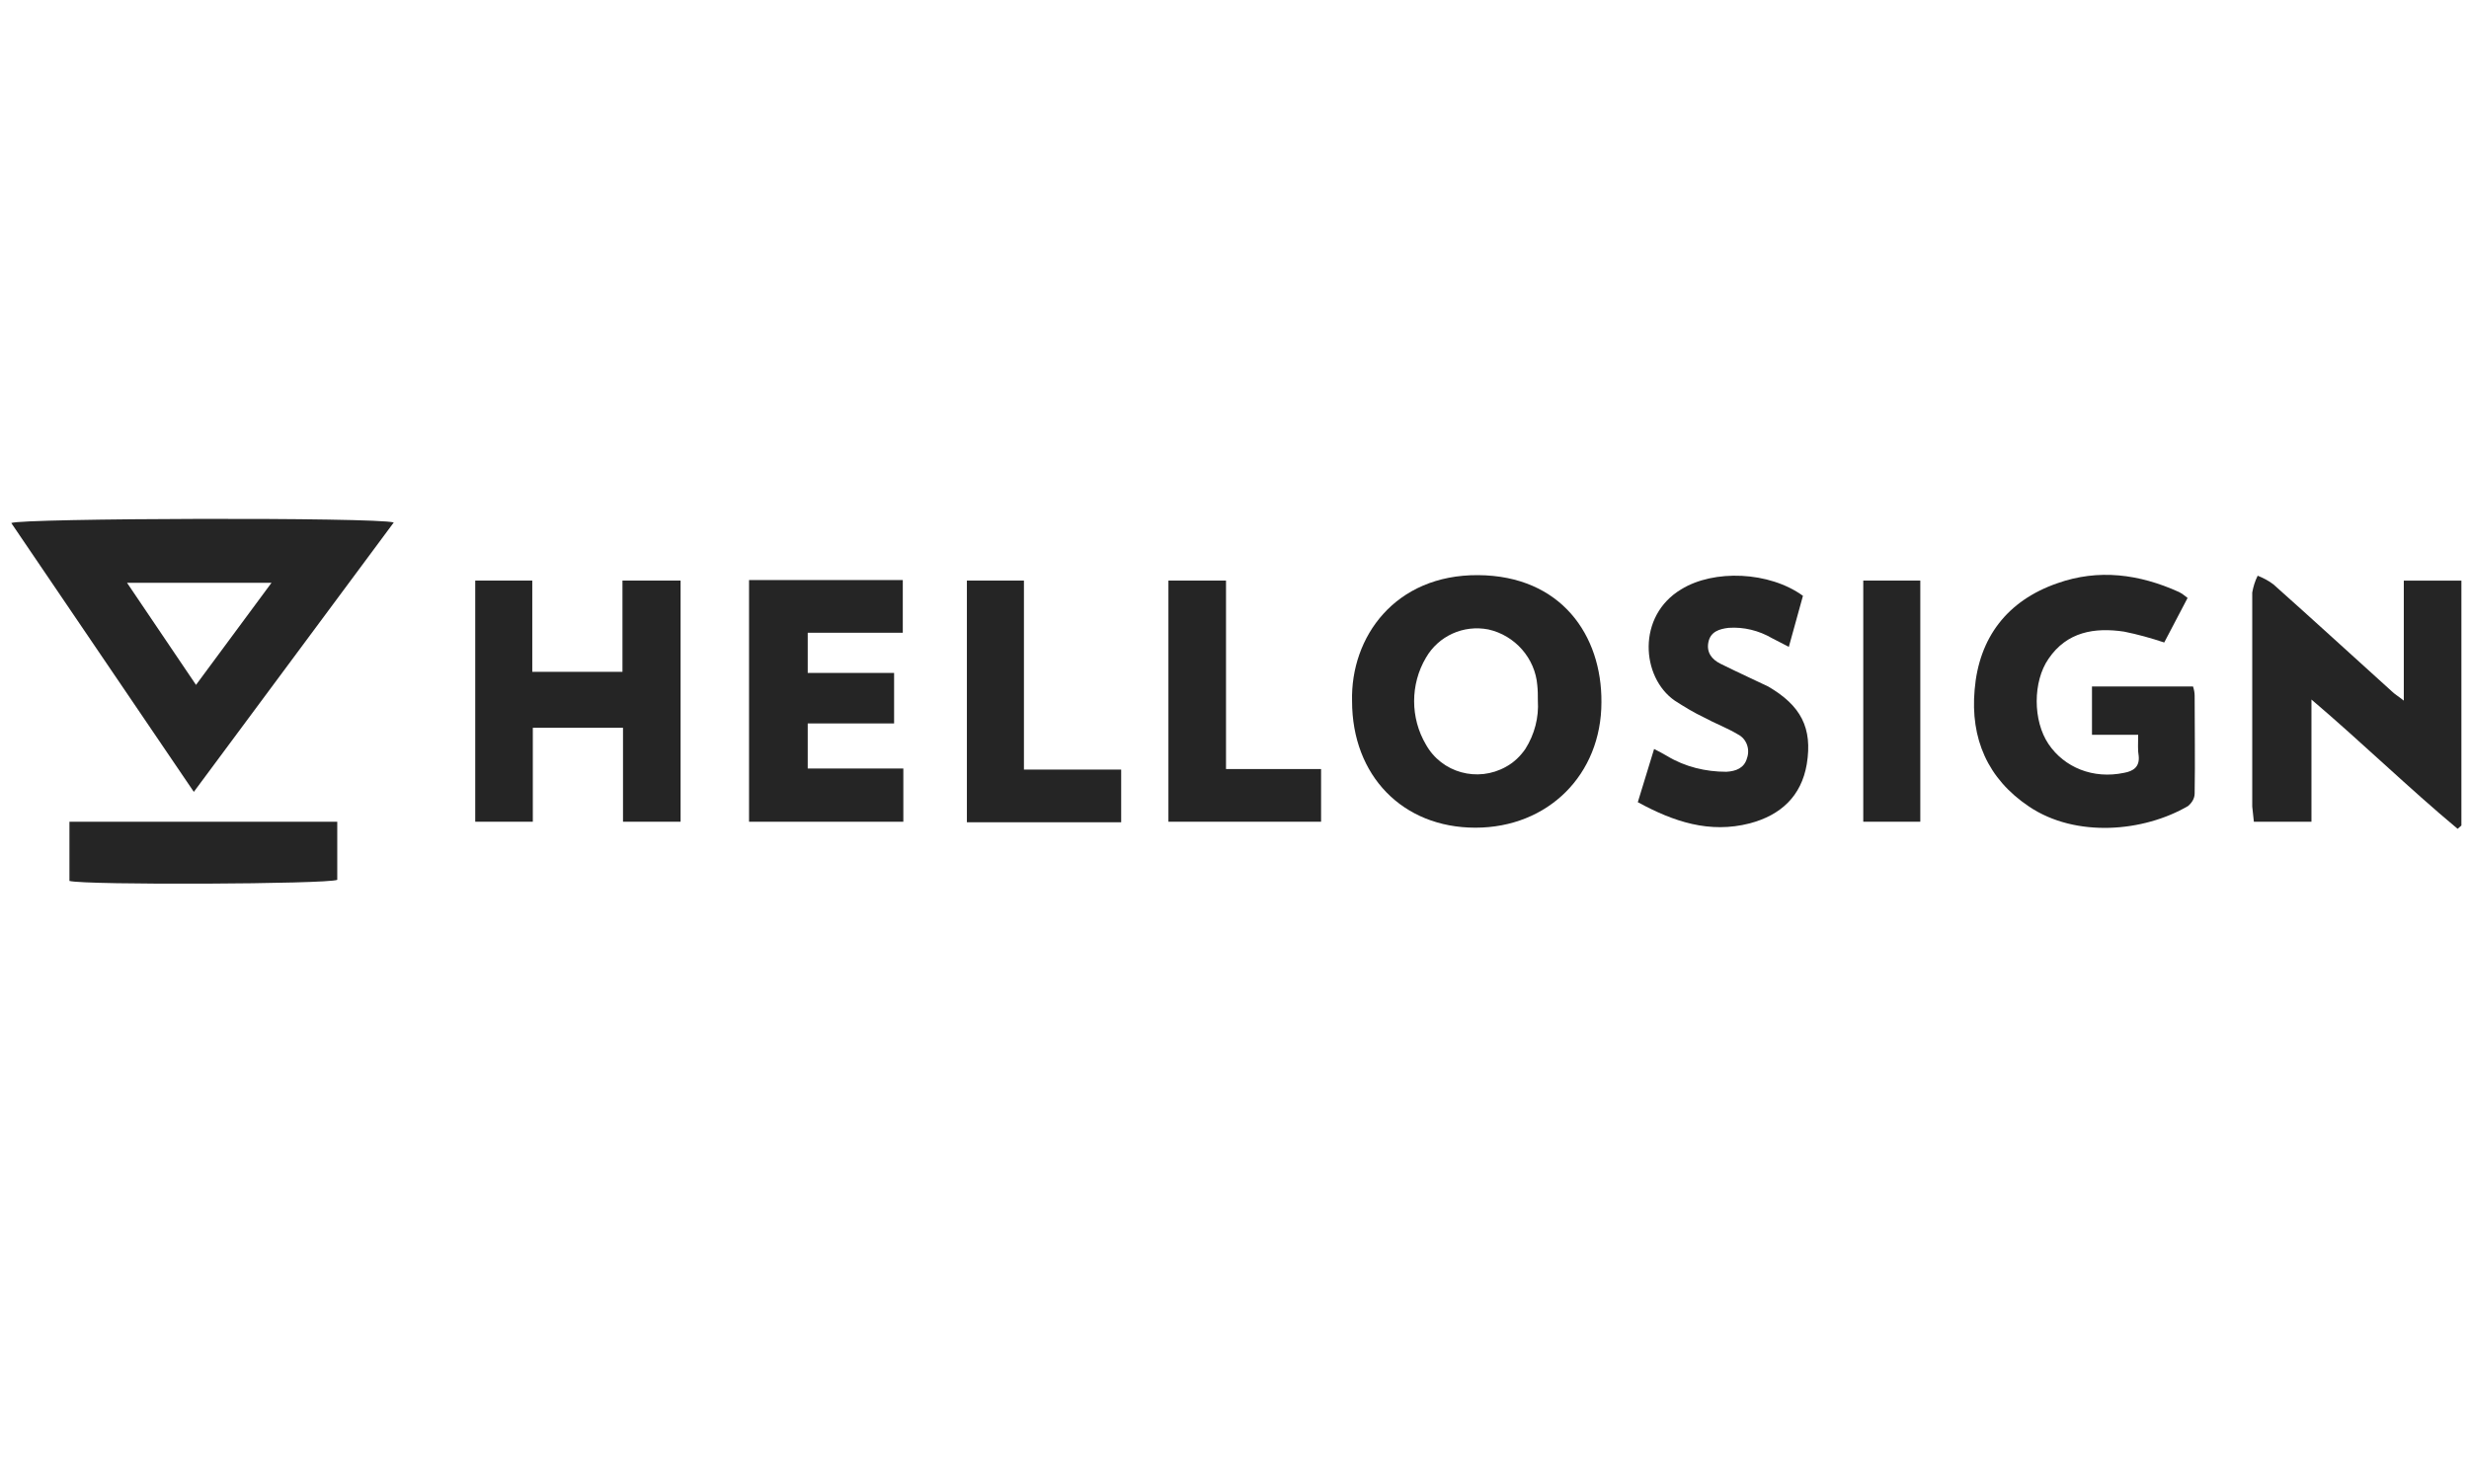<svg width="178" height="107" viewBox="0 0 178 107" fill="none" xmlns="http://www.w3.org/2000/svg">
<g clip-path="url(#clip0_637_2181)">
<path d="M28.387 37.677L13.974 57.103L0.814 37.716C1.519 37.364 27.134 37.286 28.387 37.677ZM9.157 42.025L14.131 49.388L19.575 42.025H9.157Z" fill="#252525"/>
<path d="M97.476 50.561C97.358 45.939 100.57 41.435 106.562 41.474C112.555 41.514 115.492 45.822 115.453 50.639C115.453 55.848 111.615 59.686 106.366 59.686C101.118 59.686 97.476 55.926 97.476 50.561ZM110.87 50.522C110.87 50.169 110.87 49.778 110.831 49.425C110.675 47.467 109.225 45.822 107.306 45.391C105.505 45.038 103.703 45.861 102.802 47.428C101.666 49.347 101.666 51.775 102.802 53.694C103.938 55.731 106.523 56.436 108.56 55.3C109.147 54.986 109.617 54.517 109.97 54.007C110.635 52.95 110.949 51.736 110.87 50.522Z" fill="#252525"/>
<path d="M177.178 59.766C173.653 56.829 170.324 53.578 166.642 50.445V59.257H162.491C162.451 58.905 162.412 58.552 162.373 58.16C162.373 53.03 162.373 47.86 162.373 42.729C162.451 42.298 162.569 41.907 162.765 41.515C163.156 41.672 163.548 41.868 163.901 42.142C166.76 44.688 169.58 47.273 172.439 49.857C172.634 50.053 172.909 50.21 173.3 50.523V41.868H177.452V59.531L177.178 59.766Z" fill="#252525"/>
<path d="M154.148 52.989H150.819V49.503H158.104C158.182 49.738 158.221 49.973 158.221 50.169C158.221 52.519 158.261 54.869 158.221 57.219C158.221 57.571 158.026 57.885 157.751 58.12C154.54 59.999 149.644 60.43 146.276 58.159C143.299 56.161 142.046 53.263 142.359 49.738C142.673 45.978 144.709 43.315 148.313 42.062C151.289 41.004 154.227 41.396 157.086 42.688C157.321 42.806 157.516 42.962 157.712 43.119L156.028 46.331C155.088 46.017 154.109 45.743 153.13 45.547C151.015 45.234 149.017 45.547 147.686 47.506C146.55 49.151 146.55 51.971 147.686 53.655C148.822 55.339 150.897 56.2 153.13 55.73C153.796 55.613 154.266 55.3 154.187 54.516C154.109 54.086 154.148 53.616 154.148 52.989Z" fill="#252525"/>
<path d="M34.262 41.867H38.374V48.447H44.876V41.867H49.066V59.256H44.915V52.481H38.413V59.256H34.262V41.867Z" fill="#252525"/>
<path d="M54.002 41.829H65.086V45.628H58.232V48.526H64.459V52.168H58.232V55.419H65.125V59.257H54.002V41.829Z" fill="#252525"/>
<path d="M129.982 42.965L128.964 46.646L127.75 46.019C126.81 45.471 125.713 45.197 124.617 45.275C123.951 45.354 123.324 45.549 123.168 46.294C123.011 47.038 123.403 47.547 124.029 47.86C124.656 48.173 125.4 48.526 126.066 48.839C126.536 49.074 127.006 49.27 127.476 49.505C129.826 50.876 130.687 52.482 130.257 55.106C129.865 57.417 128.377 58.787 126.144 59.375C123.246 60.119 120.661 59.257 118.076 57.847L119.251 54.009C119.643 54.205 119.917 54.362 120.191 54.518C121.484 55.302 122.972 55.654 124.46 55.654C125.165 55.615 125.753 55.38 125.948 54.675C126.183 54.009 125.909 53.265 125.283 52.952C124.499 52.482 123.638 52.168 122.854 51.738C122.11 51.385 121.405 50.954 120.739 50.523C118.311 48.839 117.998 44.414 121.209 42.495C123.559 41.045 127.554 41.202 129.982 42.965Z" fill="#252525"/>
<path d="M73.819 55.496H80.83V59.295H69.707V41.867H73.819V55.496Z" fill="#252525"/>
<path d="M88.388 55.457H95.242V59.256H84.236V41.867H88.388V55.457Z" fill="#252525"/>
<path d="M24.314 59.257V63.447C23.61 63.761 6.181 63.839 5.006 63.526V59.257H24.314Z" fill="#252525"/>
<path d="M138.442 41.867V59.256H134.33V41.867H138.442Z" fill="#252525"/>
</g>
<defs>
<clipPath id="clip0_637_2181">
<rect width="176.637" height="106.199" fill="white" transform="translate(0.814)"/>
</clipPath>
</defs>
</svg>
